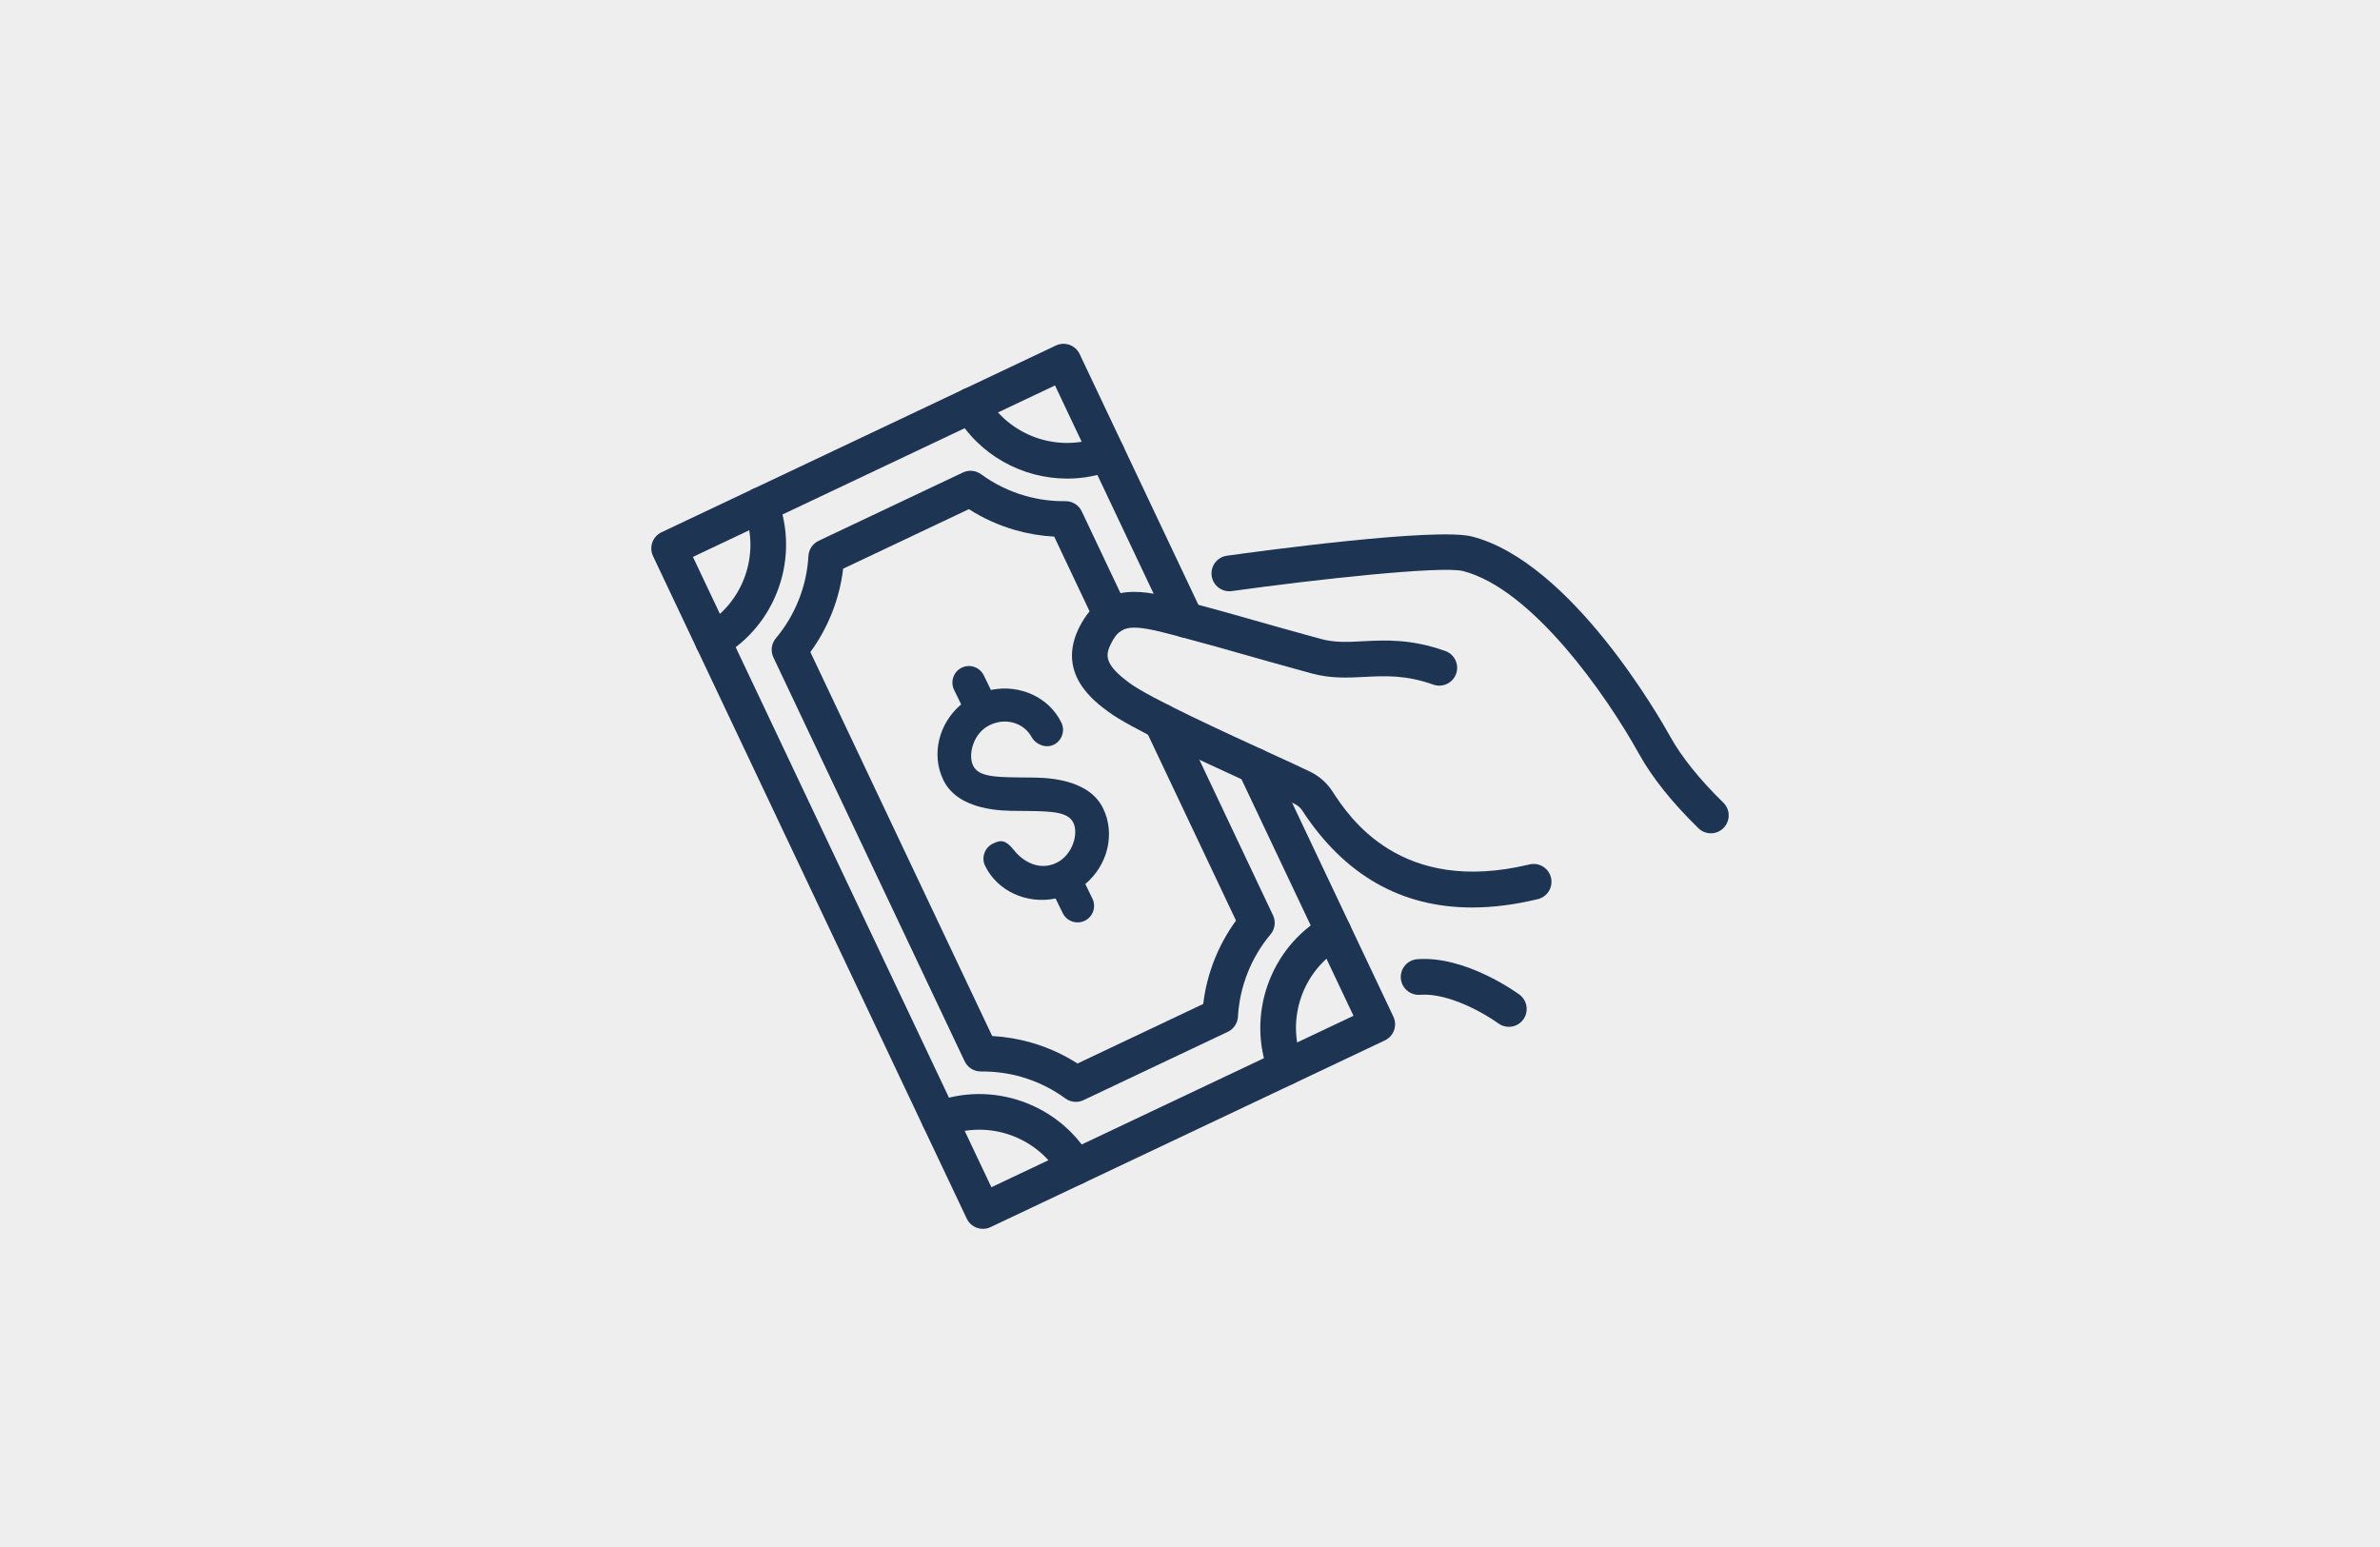 <?xml version="1.0" encoding="UTF-8"?>
<svg id="Layer_1" data-name="Layer 1" xmlns="http://www.w3.org/2000/svg" version="1.1" viewBox="0 0 300 195">
  <defs>
    <style>
      .cls-1 {
        fill: #eee;
      }

      .cls-1, .cls-2 {
        stroke-width: 0px;
      }

      .cls-2 {
        fill: #1d3553;
      }
    </style>
  </defs>
  <rect class="cls-1" x="-7.2" y="-4.7" width="314.4" height="204.4"/>
  <rect class="cls-1" y=".4" width="300" height="194.1"/>
  <g>
    <path class="cls-2" d="M215.654,105.035c-.567,0-1.135-.213-1.572-.641-3.318-3.241-5.834-6.389-7.478-9.355-4.16-7.511-13.513-20.82-22.172-23.052-2.688-.696-18.671,1.056-29.161,2.52-1.227.173-2.367-.687-2.539-1.917s.687-2.368,1.918-2.54c4.365-.609,26.374-3.589,30.905-2.42,12.484,3.219,23.743,22.986,24.985,25.229,1.411,2.547,3.723,5.423,6.686,8.317.889.868.905,2.292.037,3.182-.44.451-1.024.678-1.609.678Z"/>
    <path class="cls-2" d="M185.557,114.39c-8.924,0-16.1-4.086-21.4-12.21-.236-.362-.558-.646-.956-.845-.893-.442-2.729-1.284-4.857-2.258-8.222-3.765-15.831-7.31-18.583-9.32-1.835-1.34-6.71-4.9-3.656-10.811,3.058-5.914,8.412-4.476,13.137-3.205,4.638,1.247,6.564,1.797,8.795,2.433,1.929.55,4.096,1.168,8.474,2.368,1.732.475,3.377.388,5.275.289,2.834-.147,6.047-.317,10.391,1.225,1.172.416,1.784,1.702,1.368,2.873s-1.705,1.781-2.872,1.368c-3.498-1.241-6.115-1.104-8.651-.972-2.098.109-4.268.224-6.7-.443-4.4-1.206-6.579-1.827-8.519-2.38-2.213-.631-4.125-1.176-8.729-2.415-5.533-1.487-6.799-1.341-7.97.926-.776,1.5-1.034,2.667,2.312,5.11,2.613,1.908,12.122,6.261,17.802,8.862,2.251,1.031,4.029,1.845,4.986,2.32,1.11.552,2.053,1.387,2.724,2.416,2.124,3.257,8.584,13.171,24.859,9.242,1.205-.291,2.423.451,2.715,1.66.291,1.208-.452,2.423-1.66,2.715-2.908.701-5.671,1.052-8.283,1.052Z"/>
    <path class="cls-2" d="M190.188,129.431c-.463,0-.931-.143-1.332-.438-1.498-1.098-6.192-3.886-9.864-3.599-1.226.094-2.321-.828-2.418-2.068-.097-1.239.829-2.321,2.068-2.418,6.11-.473,12.608,4.26,12.882,4.462,1.001.737,1.215,2.146.478,3.146-.441.6-1.123.916-1.813.916Z"/>
    <path class="cls-2" d="M123.894,154.896c-.256,0-.512-.044-.757-.131-.562-.201-1.021-.617-1.277-1.156l-39.548-83.521c-.255-.54-.286-1.158-.085-1.72.201-.562.616-1.021,1.156-1.277l49.709-23.538c.539-.255,1.159-.286,1.72-.085.562.201,1.021.616,1.277,1.156l15.409,32.543c.532,1.123.053,2.465-1.07,2.997-1.123.531-2.464.052-2.997-1.071l-14.446-30.509-45.642,21.612,37.622,79.454,45.642-21.612-14.466-30.55c-.532-1.123-.053-2.465,1.07-2.997,1.124-.53,2.466-.051,2.996,1.071l15.429,32.583c.256.539.286,1.158.086,1.72-.201.562-.617,1.021-1.156,1.276l-49.709,23.538c-.304.145-.633.217-.963.217Z"/>
    <path class="cls-2" d="M135.614,138.891c-.47,0-.937-.147-1.33-.435-1.671-1.224-3.537-2.137-5.545-2.714-1.653-.475-3.363-.696-5.082-.681h-.03c-.869,0-1.661-.5-2.034-1.287l-24.108-50.912c-.376-.795-.255-1.737.312-2.411,2.441-2.903,3.9-6.586,4.106-10.371.045-.824.538-1.558,1.284-1.911l18.185-8.61c.746-.354,1.626-.27,2.292.218,1.671,1.223,3.536,2.136,5.544,2.712,1.656.475,3.347.706,5.083.682h.03c.869,0,1.661.5,2.034,1.287l5.779,12.205c.532,1.123.052,2.464-1.071,2.997-1.124.53-2.464.052-2.997-1.071l-5.184-10.947c-1.661-.089-3.309-.366-4.917-.827-2.079-.597-4.036-1.481-5.836-2.636l-15.851,7.505c-.446,3.784-1.881,7.433-4.132,10.509l22.918,48.398c1.662.089,3.31.365,4.916.826,2.079.598,4.037,1.482,5.837,2.637l15.85-7.505c.448-3.786,1.884-7.435,4.133-10.508l-11.424-24.126c-.532-1.123-.052-2.465,1.071-2.997,1.124-.53,2.464-.052,2.997,1.071l12.018,25.382c.377.796.255,1.737-.312,2.411-2.439,2.899-3.897,6.583-4.107,10.372-.045.823-.537,1.557-1.283,1.909l-18.184,8.61c-.306.146-.635.217-.962.217Z"/>
    <path class="cls-2" d="M135.556,149.373c-.779,0-1.538-.405-1.953-1.13-2.852-4.968-9.022-7.141-14.358-5.052-1.156.448-2.462-.118-2.915-1.275-.453-1.157.118-2.463,1.275-2.916,7.391-2.892,15.949.117,19.9,7.003.619,1.078.247,2.453-.831,3.071-.353.203-.738.299-1.118.299Z"/>
    <path class="cls-2" d="M89.869,83.037c-.779,0-1.538-.406-1.953-1.13-.619-1.078-.247-2.453.831-3.072,4.968-2.852,7.141-9.025,5.053-14.36-.453-1.157.118-2.462,1.275-2.915,1.154-.454,2.462.117,2.915,1.275,2.894,7.394-.117,15.951-7.003,19.903-.353.202-.738.299-1.118.299Z"/>
    <path class="cls-2" d="M162.054,136.828c-.899,0-1.749-.543-2.097-1.431-2.893-7.395.118-15.95,7.003-19.902,1.079-.62,2.452-.247,3.071.831s.247,2.453-.831,3.071c-4.968,2.852-7.14,9.025-5.052,14.359.452,1.157-.118,2.463-1.275,2.916-.27.104-.547.155-.819.155Z"/>
    <path class="cls-2" d="M134.526,60.328c-5.663,0-11.15-2.98-14.089-8.106-.618-1.078-.245-2.453.833-3.071s2.453-.245,3.071.833c2.85,4.972,9.026,7.146,14.362,5.059,1.16-.454,2.463.119,2.915,1.275.453,1.157-.118,2.462-1.275,2.915-1.895.741-3.867,1.095-5.817,1.095Z"/>
    <path class="cls-2" d="M136.807,111.431c2.844-2.404,3.792-6.35,2.241-9.537-1.889-3.883-7.487-3.884-9.321-3.885l-1.448-.016c-3.061-.033-4.967-.149-5.62-1.49-.333-.686-.33-1.713.011-2.681.385-1.097,1.122-1.956,2.073-2.418,2.014-.98,4.296-.323,5.311,1.528.469.855,1.722,1.453,2.773.94.496-.241.869-.666,1.052-1.195.183-.529.151-1.094-.09-1.589-1.551-3.188-5.24-4.875-8.888-4.121l-.896-1.842c-.503-1.033-1.752-1.466-2.785-.961-.496.241-.87.666-1.052,1.195-.183.529-.151,1.094.09,1.589l.896,1.842c-2.845,2.403-3.793,6.35-2.242,9.538,1.89,3.882,7.487,3.883,9.321,3.884l1.448.016c3.062.033,4.968.15,5.62,1.49.328.672.309,1.688-.048,2.652-.395,1.067-1.148,1.936-2.067,2.383-2.181,1.062-4.232-.164-5.326-1.535-1.138-1.426-1.731-1.354-2.727-.868-.496.241-.869.665-1.052,1.194-.183.53-.151,1.095.09,1.59,1.55,3.188,5.242,4.874,8.888,4.121l.896,1.842c.36.74,1.104,1.171,1.876,1.171.306,0,.616-.067.909-.21,1.033-.502,1.464-1.752.961-2.784l-.896-1.842Z"/>
  </g>
</svg>